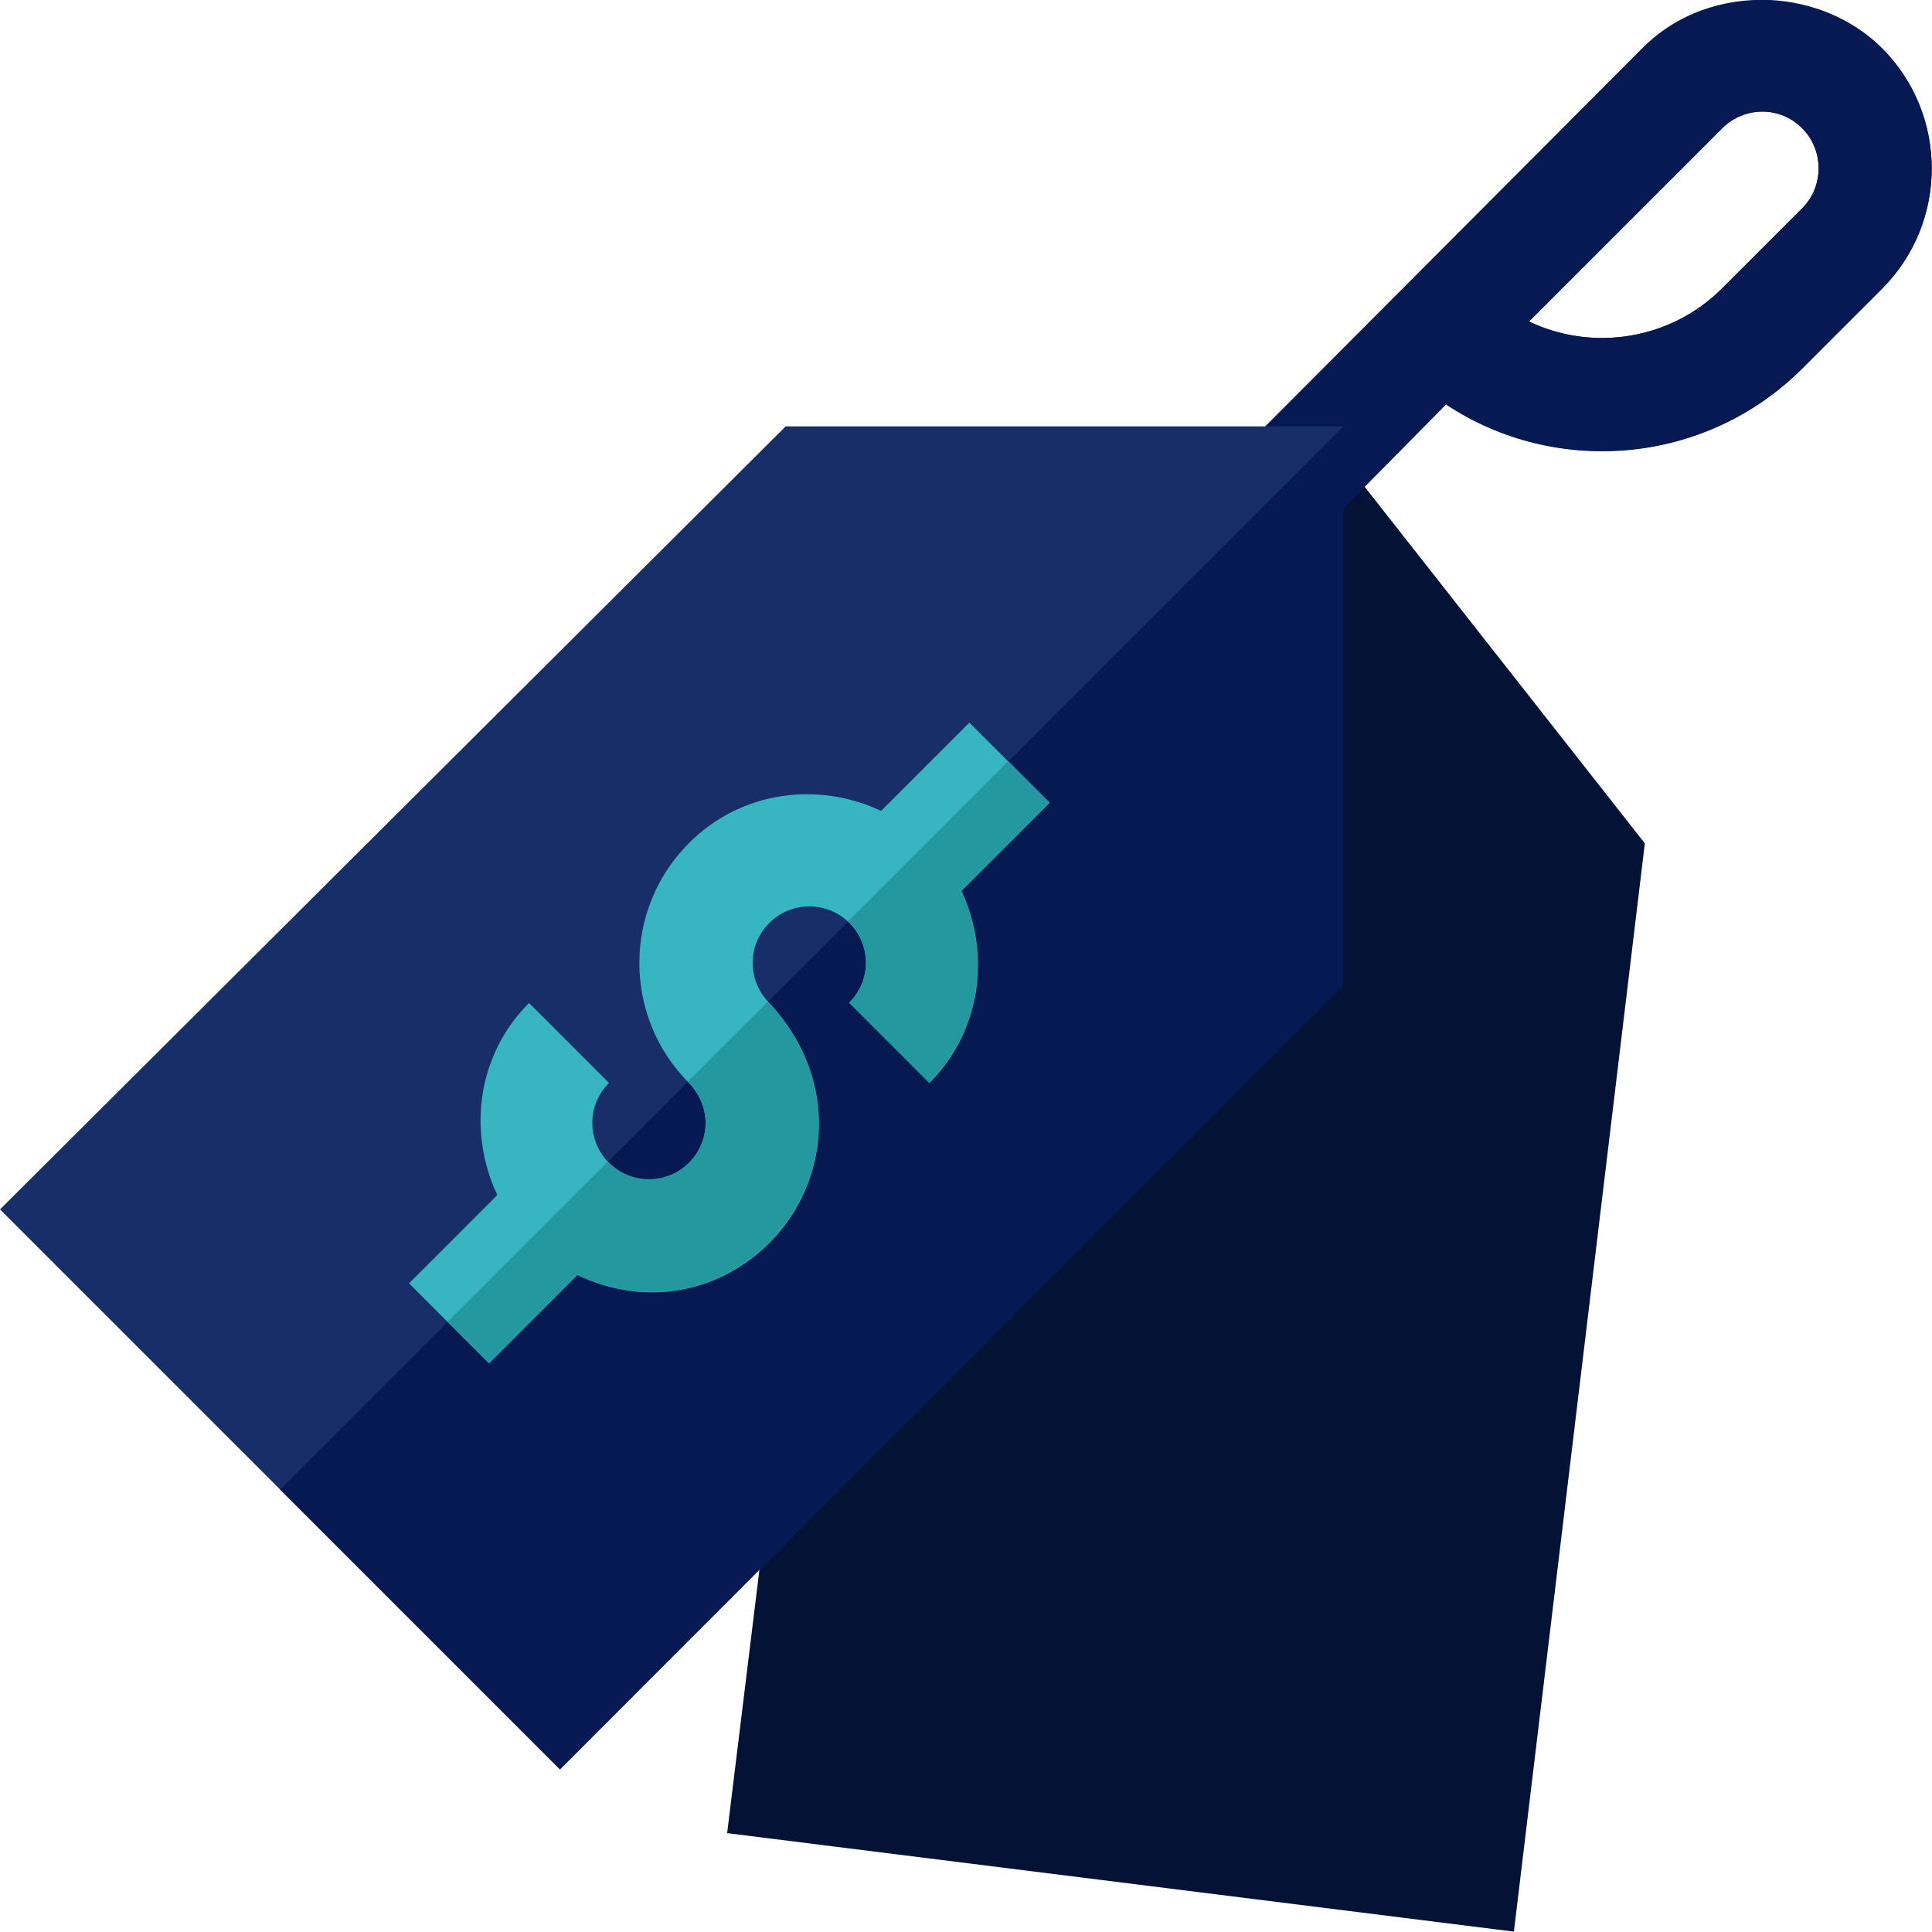 <svg xmlns="http://www.w3.org/2000/svg" viewBox="0 0 512 512"><defs><style>      .cls-1 {        fill: #23989e;      }      .cls-2 {        fill: #37b6c2;      }      .cls-3 {        fill: #071952;      }      .cls-4 {        fill: #172e68;      }      .cls-5 {        fill: #041235;      }    </style></defs><g><g id="Capa_1"><g><path class="cls-5" d="M353.5,118.6l-140.8,204-20,163.2,208.5,26.1,34.7-288.4-82.5-105Z"></path><path class="cls-3" d="M498.8,12.8c-7.9-7.9-18.8-12.3-29.9-12.8-12.1-.5-24.5,3.5-33.7,12.8l-104.1,104.4,10.3,10.3,10.9,10.9,30.9-31.3c29.3,19.4,69,15.9,94.4-9.5l21.2-21.2c17.5-17.5,17.5-46.1,0-63.6ZM477.6,55.2l-21.2,21.2c-13.8,13.8-34.5,16.8-51.2,8.8l51.2-51.2c5.9-5.9,15.4-5.9,21.2,0,5.8,5.8,5.8,15.4,0,21.2Z"></path><path class="cls-3" d="M383.2,107.2c29.3,19.4,69,15.9,94.4-9.5l21.2-21.2c17.5-17.5,17.5-46.1,0-63.6-7.9-7.9-18.8-12.3-29.9-12.8l-127.5,127.5,10.9,10.9,30.9-31.3ZM456.4,34c5.9-5.9,15.4-5.9,21.2,0,5.8,5.8,5.8,15.4,0,21.2l-21.2,21.2c-13.8,13.8-34.5,16.8-51.2,8.8l51.2-51.2Z"></path><path class="cls-4" d="M356,113h-147.8L0,320.5l74.2,74.2,74.2,74.2,207.5-207.7V113h0Z"></path><path class="cls-3" d="M356,261.3V113L74.2,394.7l74.2,74.2,207.5-207.7Z"></path><path class="cls-2" d="M278.1,212.7l-10.9-10.9-10.3-10.3-23.4,23.4c-16.7-7.9-37.1-5.3-50.9,8.5-17.5,17.5-17.5,45.8-.3,63.3,6.6,6.7,5.8,16,.3,21.5-5.8,5.8-15.5,6-21.5-.3-5.6-5.9-5.5-15.2.3-20.9l-21.2-21.2c-13.8,13.8-16.3,34.2-8.4,50.9l-23.4,23.4,10.3,10.3,10.9,10.9,23.4-23.4c19.5,9.2,38.7,3.7,50.9-8.5,16.1-16.1,19-43.5-.3-63.9-5.6-5.9-5.5-15.2.3-20.9,5.7-5.8,15.1-5.8,20.9-.3,6.2,5.9,6.2,15.6.3,21.5l21.2,21.2c13.8-13.8,16.3-34.2,8.5-50.9l23.4-23.4Z"></path><g><path class="cls-1" d="M225,265.7l21.2,21.2c13.8-13.8,16.3-34.2,8.5-50.9l23.4-23.4-10.9-10.9-42.4,42.4c6.2,5.9,6.2,15.6.3,21.5h0Z"></path><path class="cls-1" d="M152.9,337.8c19.5,9.2,38.7,3.7,50.9-8.5,16.1-16.1,19-43.5-.3-63.9l-21.2,21.2c6.6,6.7,5.8,16,.3,21.5-5.8,5.8-15.5,6-21.5-.3l-42.4,42.4,10.9,10.9,23.4-23.4Z"></path></g></g></g></g></svg>